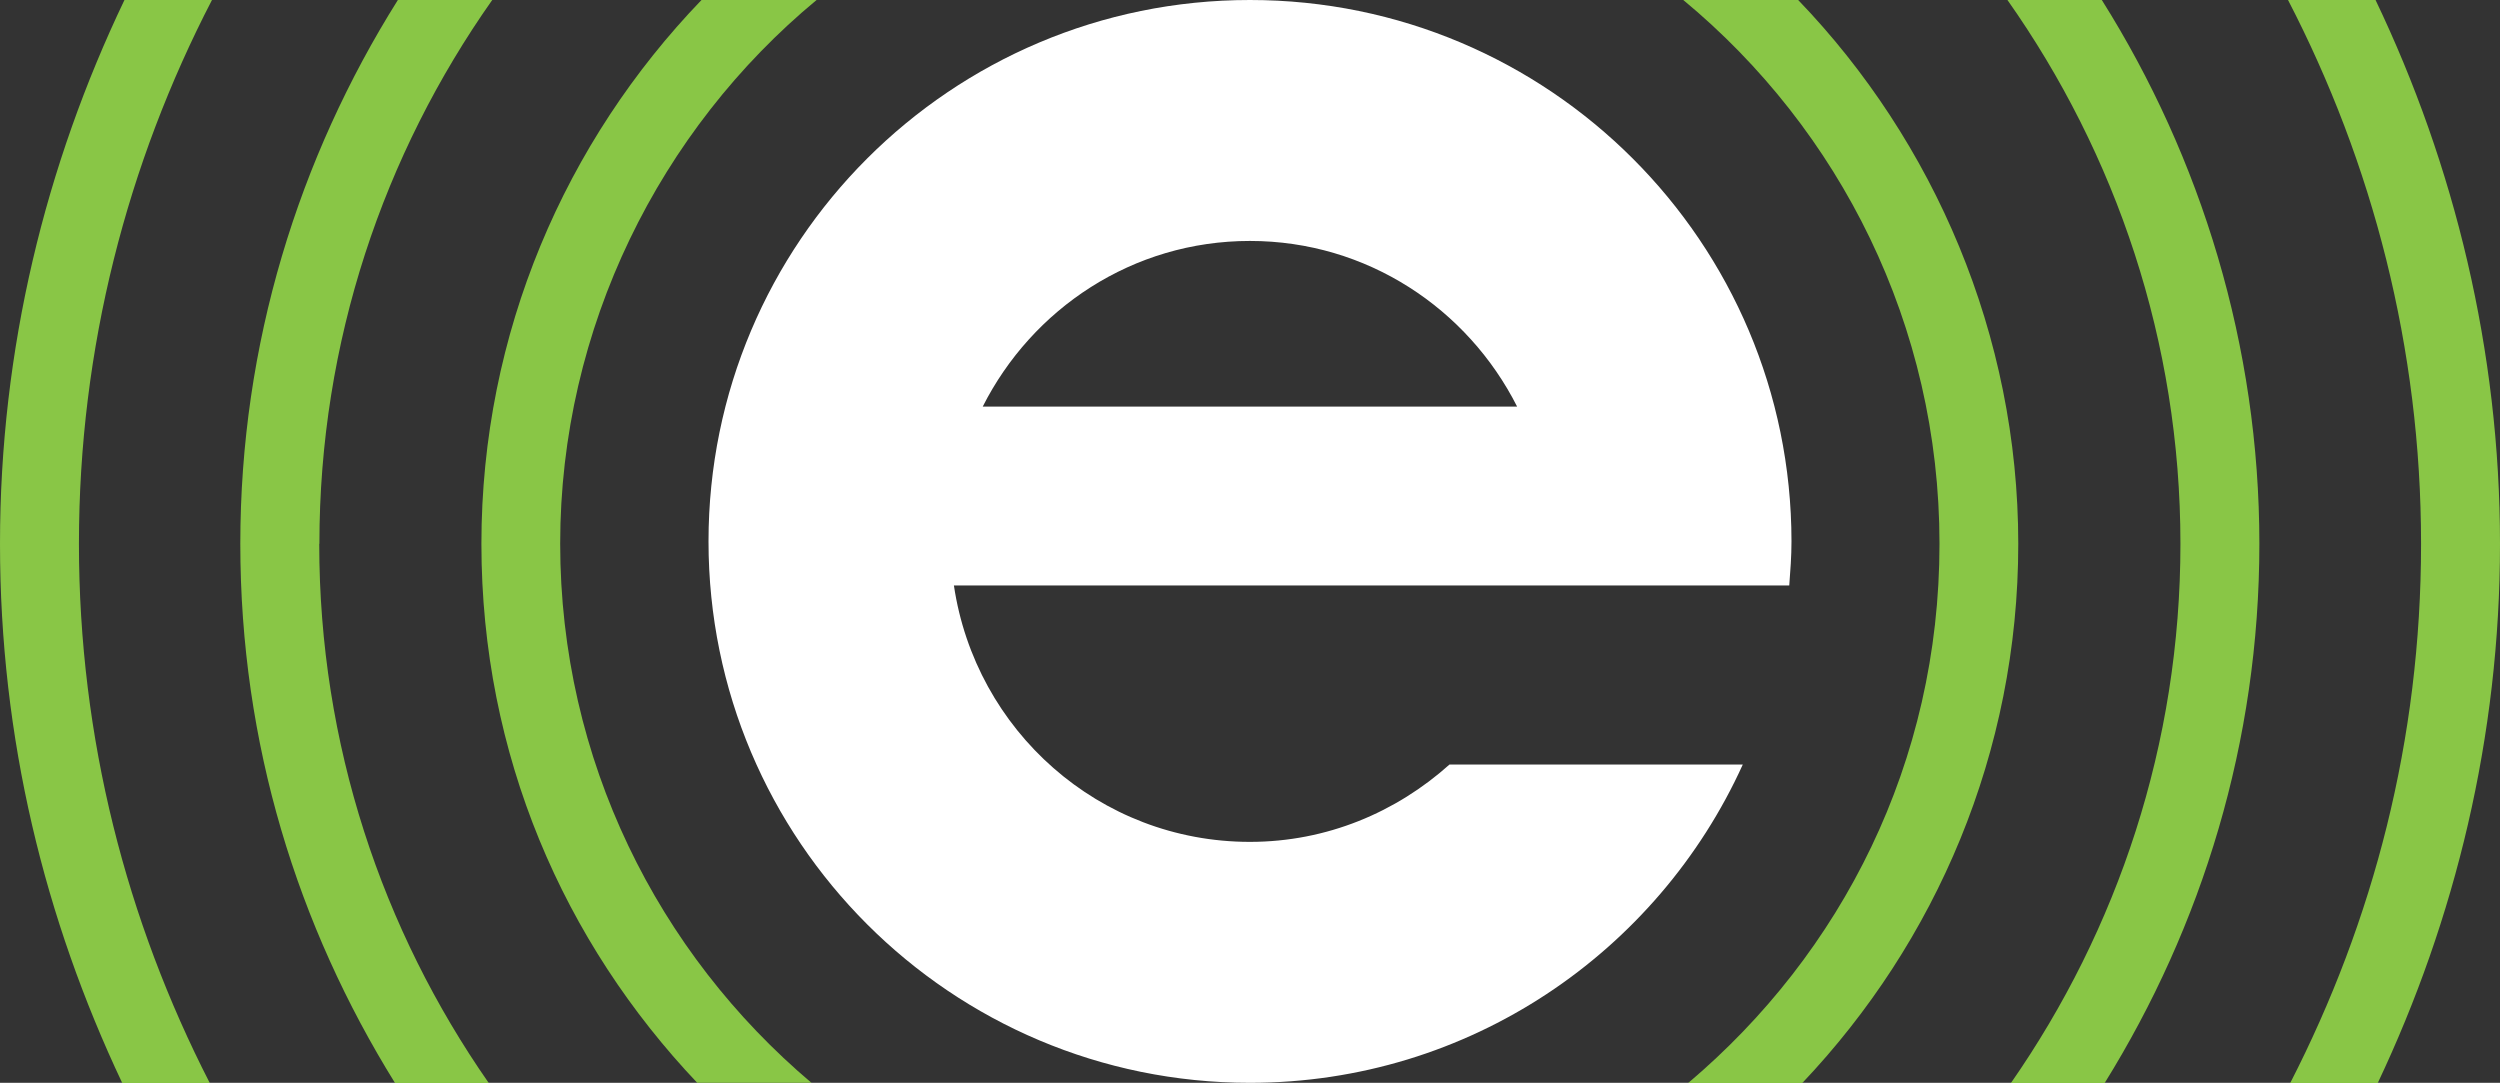 <?xml version="1.0" encoding="UTF-8"?>
<svg id="Layer_2" data-name="Layer 2" xmlns="http://www.w3.org/2000/svg" viewBox="0 0 157.09 68.04">
  <rect x="0" y="0" width="157.09" height="68.04" fill="#333333" stroke="none"/>
  <defs>
    <style>
      .cls-1 {
        fill: #fff;
      }

      .cls-2 {
        fill: #89c646;
      }
    </style>
  </defs>
  <g id="Layer_1-2" data-name="Layer 1">
    <g>
      <path class="cls-1" d="M78.54,0C59.75,0,44.52,15.23,44.52,34.02s15.23,34.02,34.02,34.02c13.78,0,25.62-8.21,30.97-20h-18.43c-3.34,2.99-7.7,4.86-12.54,4.86-9.48,0-17.25-7.01-18.6-16.11h52.49c.07-.92.14-1.84.14-2.77C112.56,15.23,97.33,0,78.54,0ZM78.54,15.14c7.36,0,13.68,4.26,16.79,10.41h-33.58c3.11-6.15,9.42-10.41,16.79-10.41Z"/>
      <g>
        <path class="cls-2" d="M20.07,34.17c0-12.72,4.04-24.49,10.86-34.17h-5.93c-6.23,9.92-9.9,21.61-9.9,34.17s3.6,24.02,9.72,33.88h5.89c-6.7-9.62-10.65-21.29-10.65-33.88Z"/>
        <path class="cls-2" d="M4.96,34.17C4.96,21.85,8.01,10.25,13.32,0h-5.5C2.86,10.37,0,21.93,0,34.17s2.81,23.58,7.68,33.88h5.5c-5.22-10.18-8.22-21.67-8.22-33.88Z"/>
        <path class="cls-2" d="M43.82,68.04h7.17c-9.64-8.14-15.79-20.3-15.79-33.88S41.48,8.14,51.31,0h-7.23c-8.54,8.87-13.83,20.9-13.83,34.17s5.18,25.03,13.57,33.88Z"/>
      </g>
      <g>
        <path class="cls-2" d="M137.01,34.17c0,12.59-3.95,24.25-10.65,33.88h5.89c6.12-9.86,9.72-21.44,9.72-33.88s-3.66-24.25-9.9-34.17h-5.93c6.82,9.68,10.87,21.45,10.87,34.17Z"/>
        <path class="cls-2" d="M149.27,0h-5.5c5.31,10.25,8.36,21.85,8.36,34.17s-3,23.7-8.22,33.88h5.5c4.87-10.3,7.68-21.75,7.68-33.88s-2.86-23.8-7.82-34.17Z"/>
        <path class="cls-2" d="M113,0h-7.23c9.83,8.14,16.1,20.43,16.1,34.17s-6.15,25.73-15.79,33.88h7.17c8.39-8.85,13.57-20.76,13.57-33.88s-5.29-25.29-13.83-34.17Z"/>
      </g>
    </g>
  </g>
</svg>